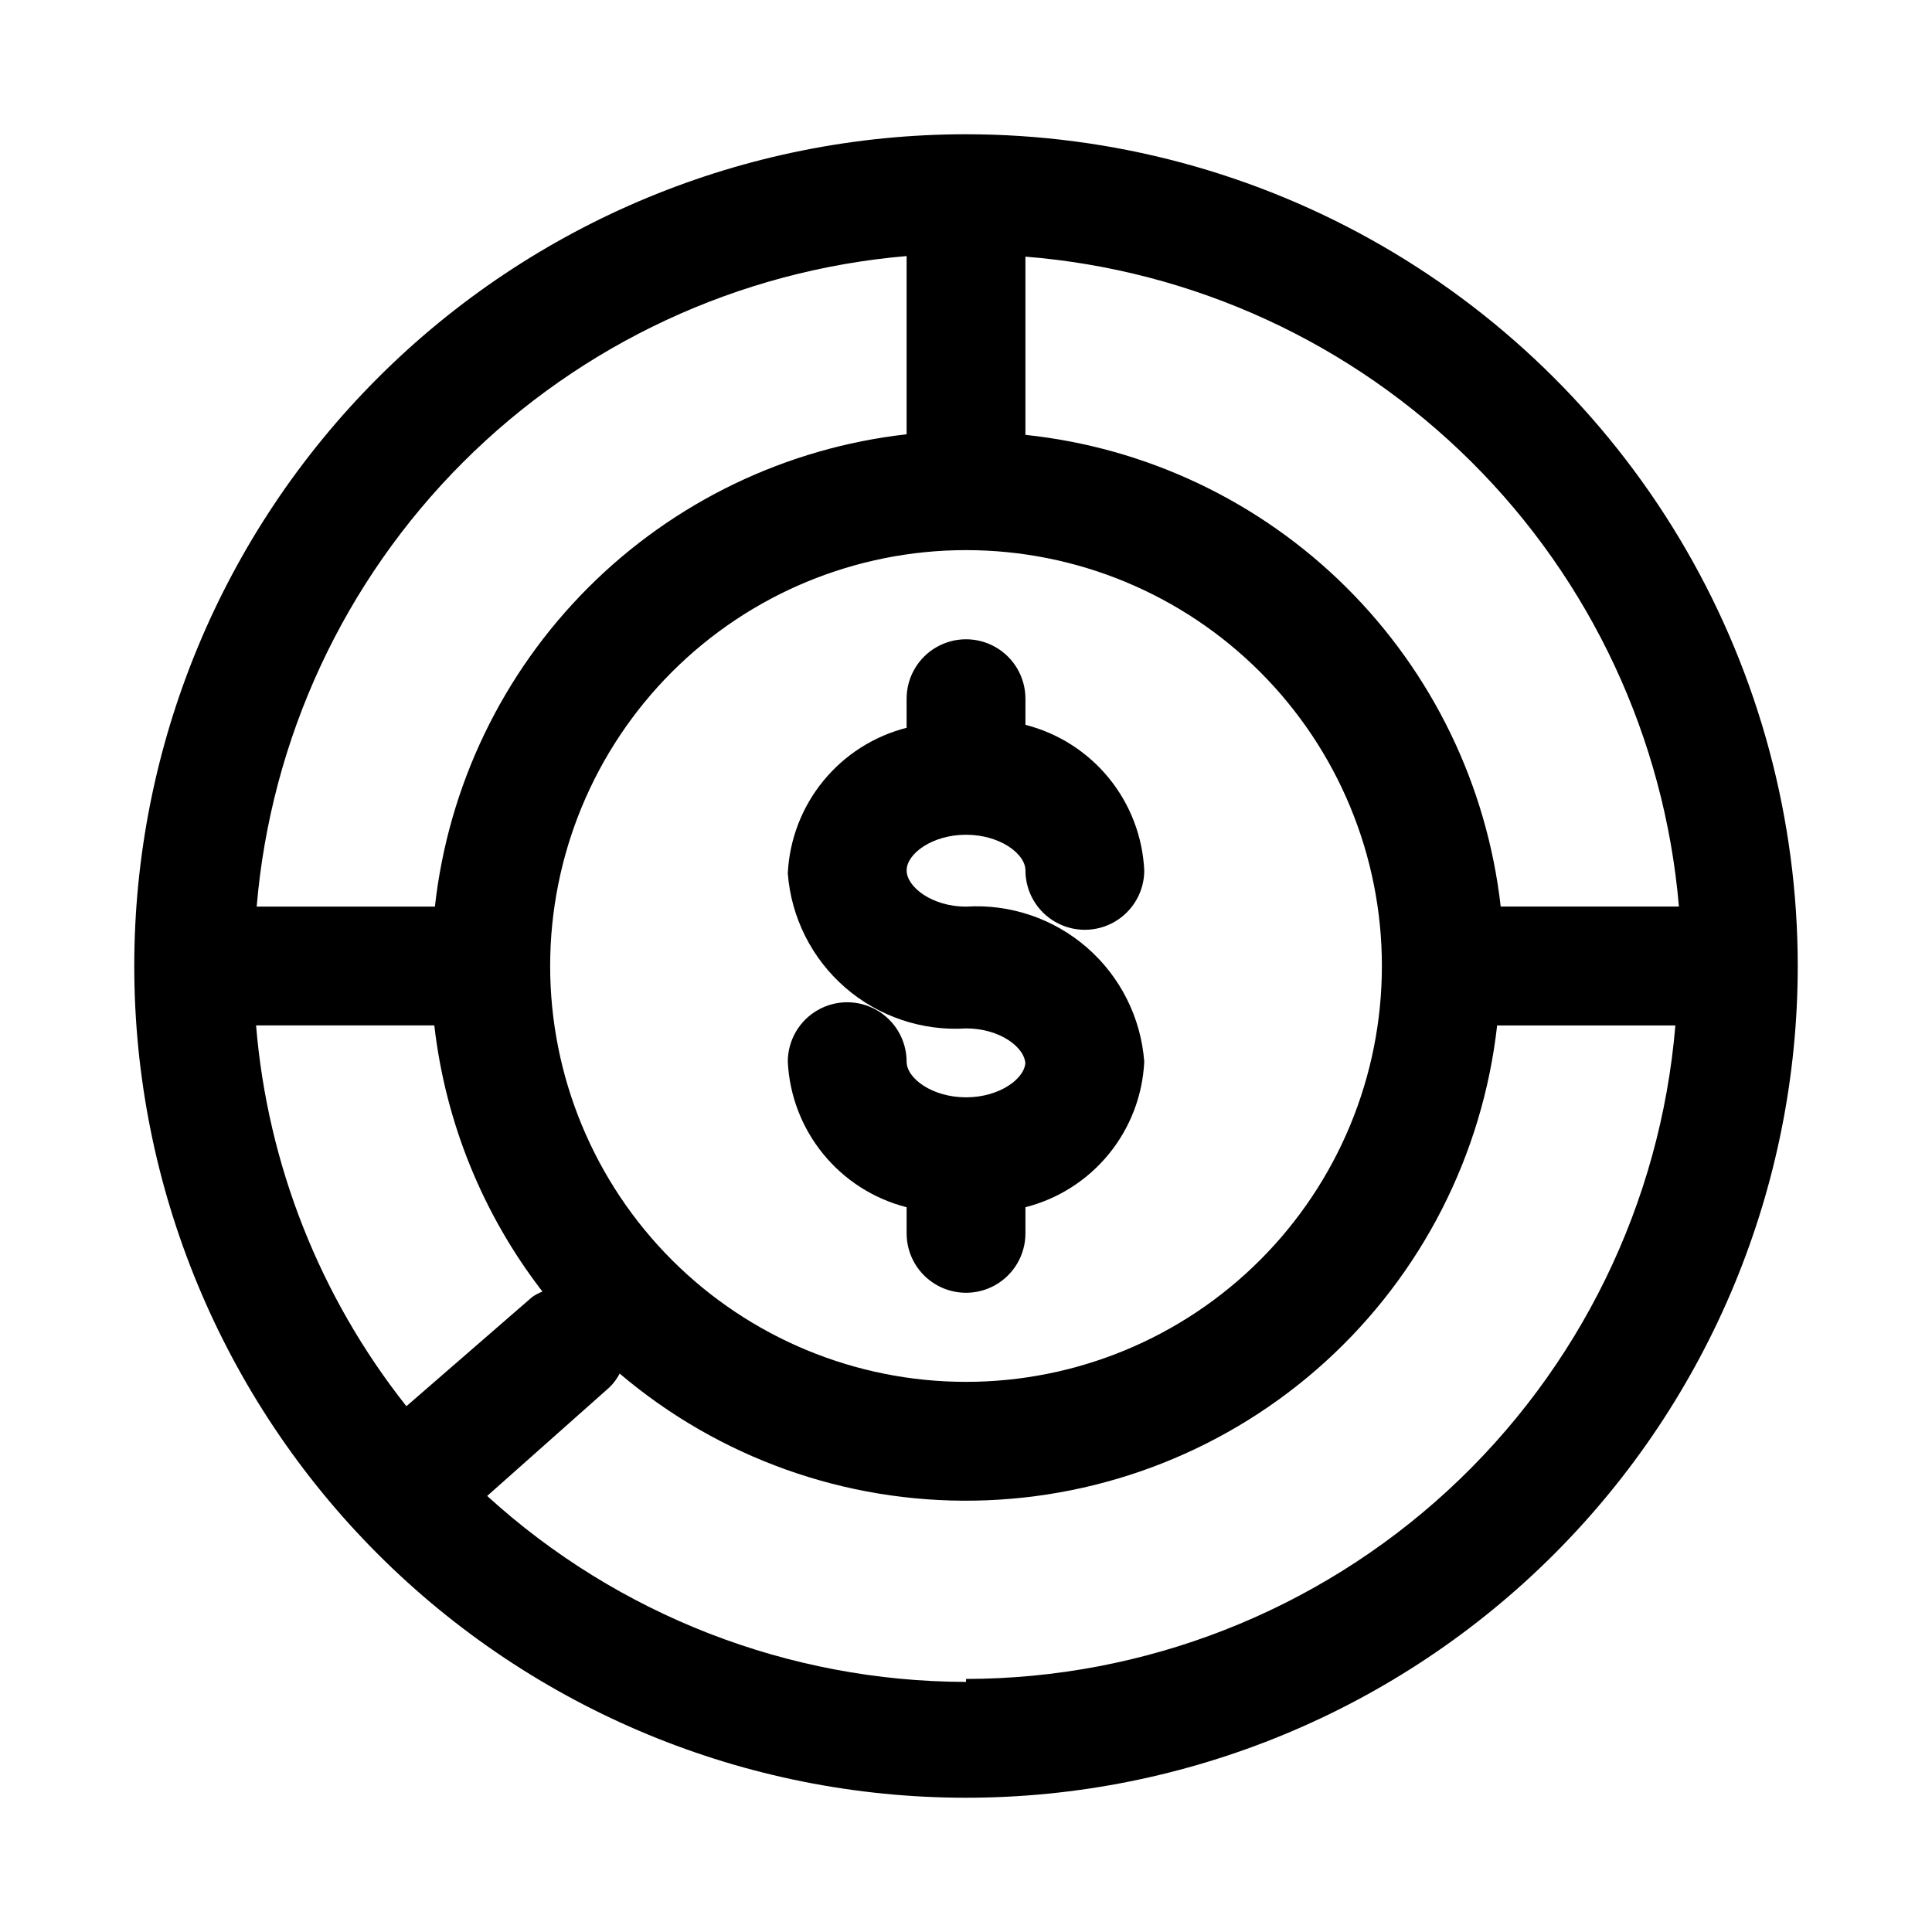 <?xml version="1.0" encoding="UTF-8"?>
<!-- Uploaded to: SVG Repo, www.svgrepo.com, Generator: SVG Repo Mixer Tools -->
<svg fill="#000000" width="800px" height="800px" version="1.1" viewBox="144 144 512 512" xmlns="http://www.w3.org/2000/svg">
 <path d="m400 179.58c-58.461 0-114.52 23.223-155.86 64.559s-64.559 97.398-64.559 155.86c0 58.457 23.223 114.52 64.559 155.86 41.336 41.336 97.398 64.559 155.86 64.559 58.457 0 114.52-23.223 155.86-64.559 41.336-41.336 64.559-97.398 64.559-155.86 0-38.691-10.184-76.703-29.527-110.21-19.348-33.508-47.172-61.332-80.68-80.676-33.508-19.348-71.516-29.531-110.21-29.531zm188.93 204.67h-47.23c-3.625-32.062-18.082-61.93-40.984-84.66-22.902-22.734-52.879-36.965-84.969-40.348v-47.23c44.582 3.562 86.457 22.828 118.17 54.367 31.715 31.543 51.207 73.309 55.016 117.87zm-337.23 132.41c-22.941-28.973-36.801-64.086-39.836-100.92h47.234c2.938 25.684 12.848 50.078 28.652 70.535-0.938 0.375-1.836 0.852-2.676 1.414zm38.098-116.66c0-29.23 11.613-57.262 32.281-77.93 20.668-20.668 48.699-32.281 77.93-32.281 29.227 0 57.258 11.613 77.926 32.281 20.668 20.668 32.281 48.699 32.281 77.93 0 29.227-11.613 57.258-32.281 77.926s-48.699 32.281-77.926 32.281c-29.23 0-57.262-11.613-77.93-32.281-20.668-20.668-32.281-48.699-32.281-77.926zm94.465-188.14v47.234c-31.945 3.59-61.719 17.934-84.434 40.68-22.719 22.742-37.023 52.535-40.574 84.484h-47.23c3.742-44.441 23.086-86.129 54.609-117.68 31.52-31.551 73.191-50.934 117.63-54.719zm15.742 377.86 0.004 0.004c-46.953-0.086-92.191-17.656-126.9-49.281l32.434-28.809c1.078-1.059 1.98-2.281 2.676-3.621 26.246 22.289 59.715 34.258 94.145 33.668 34.434-0.59 67.469-13.695 92.941-36.871 25.469-23.176 41.625-54.836 45.453-89.059h47.234c-3.945 47.168-25.453 91.137-60.262 123.21-34.812 32.07-80.391 49.906-127.72 49.977zm15.742-163.58c0-4.566-6.769-9.605-15.742-9.605l0.004 0.008c-11.695 0.734-23.211-3.164-32.051-10.855-8.84-7.691-14.297-18.555-15.184-30.238 0.43-8.953 3.723-17.531 9.391-24.473 5.668-6.945 13.414-11.887 22.098-14.102v-7.715c0-5.621 3-10.82 7.871-13.633s10.875-2.812 15.746 0 7.871 8.012 7.871 13.633v6.93c8.688 2.215 16.434 7.156 22.102 14.098 5.668 6.945 8.957 15.523 9.387 24.477 0 5.625-3 10.82-7.871 13.633s-10.875 2.812-15.746 0c-4.871-2.812-7.871-8.008-7.871-13.633 0-4.41-6.769-9.445-15.742-9.445s-15.742 5.039-15.742 9.445c0 4.41 6.769 9.605 15.742 9.605v-0.004c11.691-0.738 23.207 3.16 32.047 10.852 8.84 7.691 14.297 18.559 15.184 30.242-0.43 8.953-3.719 17.531-9.387 24.473-5.668 6.945-13.414 11.887-22.102 14.098v6.93c0 5.625-3 10.82-7.871 13.633s-10.875 2.812-15.746 0-7.871-8.008-7.871-13.633v-6.93c-8.684-2.211-16.43-7.152-22.098-14.098-5.668-6.941-8.961-15.52-9.391-24.473 0-5.625 3-10.824 7.871-13.637 4.871-2.812 10.875-2.812 15.746 0 4.871 2.812 7.871 8.012 7.871 13.637 0 4.41 6.769 9.445 15.742 9.445 8.977 0 15.746-5.039 15.746-9.445z"/>
</svg>